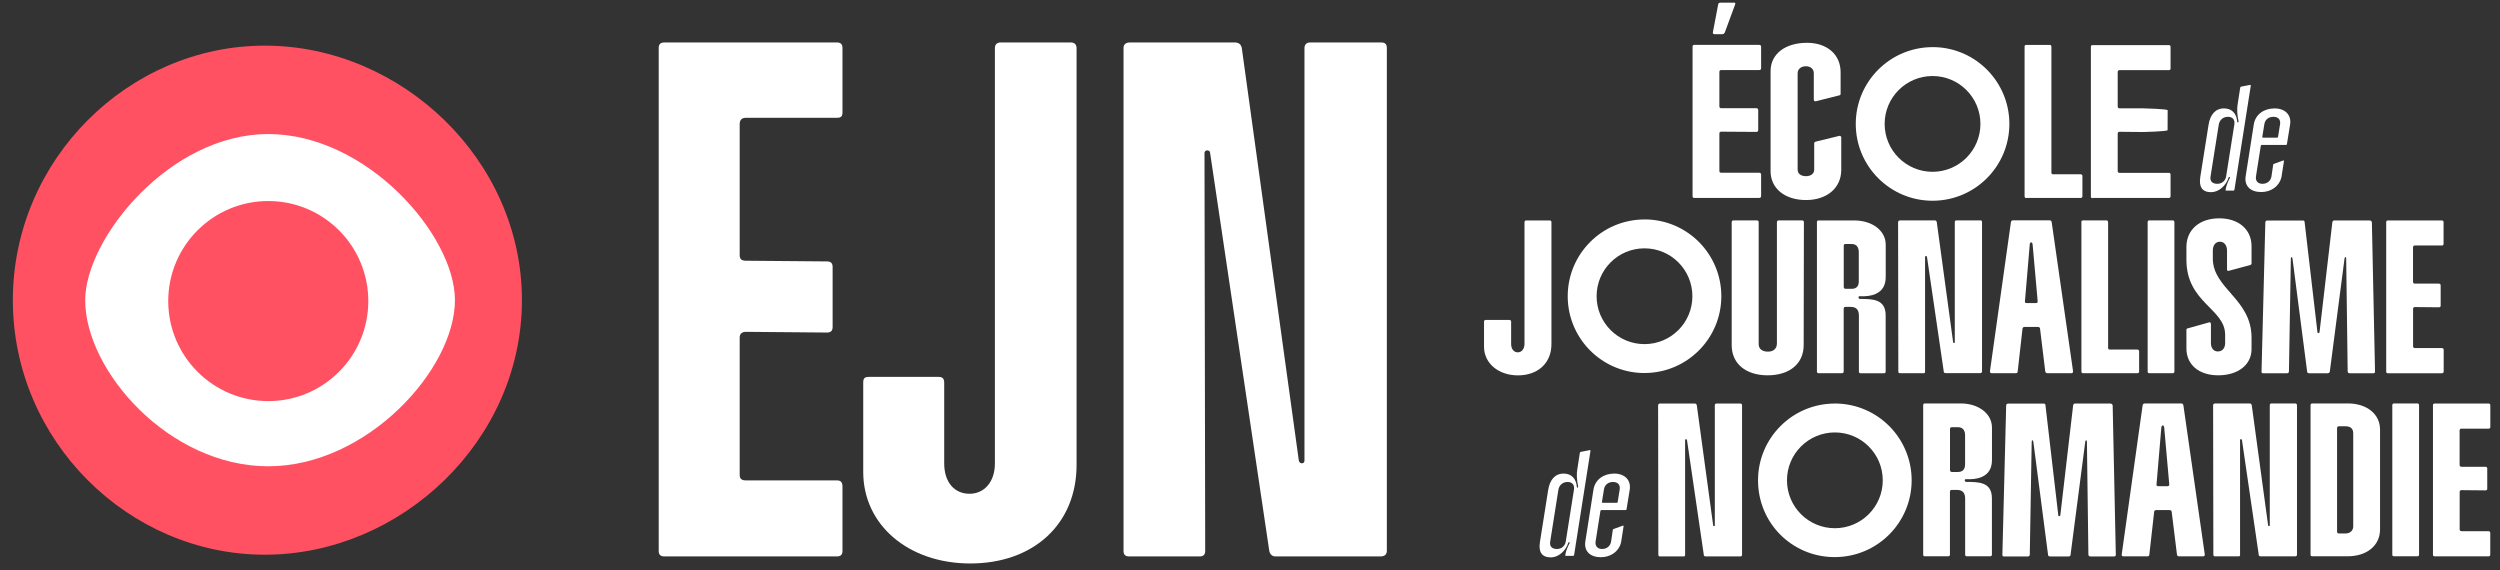 <svg width="263" height="60" viewBox="0 0 263 60" fill="none" xmlns="http://www.w3.org/2000/svg">
<rect x="0" y="0" width="263" height="60" fill="#333333" stroke="none"/>
<path d="M88.036 58.536H69.89C69.445 58.536 69.297 58.314 69.297 57.944V5.059C69.297 4.689 69.445 4.467 69.89 4.467H88.036C88.481 4.467 88.629 4.689 88.629 5.059V11.8C88.629 12.244 88.481 12.392 88.036 12.392H78.481C78.037 12.392 77.815 12.614 77.815 13.059V26.835C77.815 27.28 78.037 27.428 78.481 27.428L86.999 27.502C87.444 27.502 87.592 27.724 87.592 28.095V34.39C87.592 34.761 87.444 34.983 86.999 34.983L78.481 34.909C78.037 34.909 77.815 35.131 77.815 35.501V49.944C77.815 50.389 78.037 50.537 78.481 50.537H88.036C88.481 50.537 88.629 50.759 88.629 51.204V57.944C88.629 58.314 88.481 58.536 88.036 58.536Z" fill="white"/>
<path d="M105.255 4.467H112.662C113.032 4.467 113.255 4.689 113.255 5.059V48.907C113.255 55.129 108.736 59.277 102.07 59.277C95.626 59.277 90.812 55.277 90.812 49.648V40.242C90.812 39.797 90.96 39.649 91.405 39.649H98.737C99.108 39.649 99.33 39.797 99.33 40.242V48.759C99.33 50.685 100.367 51.944 101.996 51.944C103.552 51.944 104.663 50.685 104.663 48.759V5.059C104.663 4.689 104.885 4.467 105.255 4.467Z" fill="white"/>
<path d="M133.527 57.944L127.305 16.096C127.305 15.725 126.713 15.725 126.713 16.096L126.787 57.944C126.787 58.314 126.639 58.536 126.194 58.536H118.788C118.343 58.536 118.195 58.314 118.195 57.944V5.059C118.195 4.689 118.417 4.467 118.862 4.467H129.898C130.342 4.467 130.564 4.689 130.638 5.059L136.638 48.463C136.712 48.834 137.23 48.834 137.23 48.463V5.059C137.23 4.689 137.453 4.467 137.823 4.467H145.304C145.674 4.467 145.896 4.615 145.896 5.059V57.944C145.896 58.314 145.674 58.536 145.23 58.536H134.194C133.823 58.536 133.601 58.314 133.527 57.944Z" fill="white"/>
<path d="M54.907 31.578C54.907 46.367 42.192 58.355 27.856 58.355C13.52 58.355 1.352 46.367 1.352 31.578C1.352 16.789 13.52 4.801 27.856 4.801C42.192 4.801 54.907 16.789 54.907 31.578Z" fill="#FF5162"/>
<path d="M47.86 31.577C47.86 38.844 38.625 49.053 28.213 49.053C17.8 49.053 8.962 39.028 8.962 31.577C8.962 25.139 17.8 14.102 28.213 14.102C38.625 14.102 47.86 24.771 47.86 31.577Z" fill="white"/>
<circle cx="28.222" cy="31.672" r="10.523" fill="#FF5162"/>
<g clip-path="url(#clip0_509_231)">
<path d="M254.31 42.447H251.844C251.714 42.447 251.67 42.515 251.67 42.646V58.37C251.682 58.469 251.732 58.519 251.844 58.519H254.31C254.41 58.519 254.472 58.469 254.485 58.37V58.32V42.64C254.485 42.509 254.416 42.441 254.31 42.441V42.447Z" fill="white"/>
<path d="M209.356 39.109C209.356 39.209 209.418 39.258 209.512 39.258H212.108C212.202 39.24 212.264 39.178 212.264 39.059L212.768 34.569C212.793 34.457 212.856 34.395 212.986 34.395H214.394C214.524 34.395 214.593 34.464 214.612 34.569L215.16 39.059C215.185 39.19 215.247 39.258 215.378 39.258H217.912C218.043 39.258 218.086 39.19 218.086 39.059L215.838 23.379C215.814 23.248 215.751 23.18 215.62 23.18H211.766C211.635 23.18 211.567 23.248 211.548 23.379L209.343 39.059V39.103L209.356 39.109ZM213.522 25.739C213.547 25.409 213.808 25.409 213.833 25.739L214.363 31.686C214.363 31.817 214.319 31.885 214.188 31.885H213.198C213.067 31.885 212.999 31.817 213.024 31.686L213.528 25.739H213.522Z" fill="white"/>
<path d="M246.987 42.447H243.245C243.114 42.447 243.07 42.515 243.07 42.646V58.37C243.083 58.469 243.132 58.519 243.245 58.519H246.987C249.011 58.519 250.381 57.373 250.381 55.698V45.193C250.381 43.562 248.992 42.441 246.987 42.441V42.447ZM247.56 55.375C247.56 55.817 247.23 56.122 246.744 56.122H246.059C245.928 56.122 245.86 56.053 245.86 55.923V45.044C245.86 44.913 245.928 44.844 246.059 44.844H246.744C247.292 44.844 247.56 45.106 247.56 45.592V55.368V55.375Z" fill="white"/>
<path d="M213.161 20.826H218.871C219.002 20.826 219.07 20.757 219.07 20.627V18.534C219.07 18.403 219.002 18.335 218.871 18.335H216.007C215.876 18.335 215.807 18.291 215.807 18.16V4.921C215.807 4.803 215.757 4.741 215.67 4.728H215.633H213.161H213.117C213.017 4.747 212.986 4.809 212.986 4.928V20.633C212.986 20.764 213.03 20.832 213.161 20.832V20.826Z" fill="white"/>
<path d="M208.328 23.186H205.819C205.688 23.186 205.644 23.254 205.644 23.385V36.002C205.644 36.114 205.47 36.114 205.47 36.002L203.751 23.385C203.726 23.254 203.664 23.186 203.533 23.186H199.897C199.766 23.186 199.679 23.254 199.679 23.385L199.704 39.065V39.109C199.716 39.209 199.766 39.258 199.878 39.258H202.369C202.469 39.258 202.506 39.221 202.518 39.146V39.059V27.016C202.518 26.904 202.693 26.904 202.718 27.016L204.48 39.059V39.103C204.499 39.202 204.561 39.252 204.679 39.252H208.31C208.44 39.252 208.509 39.184 208.509 39.053V23.373C208.509 23.254 208.459 23.192 208.372 23.18H208.335L208.328 23.186Z" fill="white"/>
<path d="M256.926 39.258C257.013 39.246 257.063 39.196 257.075 39.109V39.065V36.817C257.075 36.687 257.007 36.618 256.876 36.618H254.055C253.924 36.618 253.856 36.55 253.856 36.419V32.502C253.856 32.371 253.924 32.303 254.055 32.303L256.565 32.328C256.683 32.328 256.745 32.278 256.758 32.178V32.128V30.036C256.758 29.905 256.689 29.837 256.558 29.837H254.049C253.918 29.837 253.85 29.768 253.85 29.637V26.026C253.85 25.895 253.918 25.826 254.049 25.826H256.913C257.001 25.814 257.05 25.764 257.063 25.677V25.633V23.385C257.063 23.267 257.013 23.205 256.913 23.192H256.864H251.203C251.072 23.192 251.029 23.261 251.029 23.391V39.115C251.041 39.215 251.091 39.265 251.203 39.265H256.907L256.926 39.258Z" fill="white"/>
<path d="M203.303 21.118C207.768 21.118 211.386 17.5 211.386 13.035C211.386 8.639 207.88 5.065 203.515 4.959H203.309C198.844 4.959 195.226 8.577 195.226 13.035C195.226 17.5 198.844 21.118 203.309 21.118H203.303ZM203.303 7.998C206.087 7.998 208.341 10.252 208.341 13.035C208.341 15.819 206.087 18.073 203.303 18.073C200.519 18.073 198.265 15.819 198.265 13.035C198.265 10.252 200.519 7.998 203.303 7.998Z" fill="white"/>
<path d="M237.883 20.203C238.898 20.203 239.751 19.611 239.988 18.715L240.025 18.528L240.268 16.977C240.287 16.915 240.255 16.853 240.193 16.884L239.265 17.22C239.203 17.251 239.159 17.251 239.141 17.314L238.96 18.547C238.885 19.032 238.506 19.337 238.014 19.337C237.522 19.337 237.254 19.032 237.329 18.547L237.833 15.352C237.846 15.29 237.877 15.246 237.939 15.246H240.48C240.542 15.246 240.586 15.215 240.586 15.153L240.922 13.079C241.071 12.076 240.374 11.404 239.29 11.404C238.151 11.404 237.266 12.045 237.098 13.091L236.245 18.528C236.077 19.58 236.762 20.203 237.877 20.203H237.883ZM238.207 13.079C238.281 12.575 238.661 12.288 239.166 12.288C239.651 12.288 239.944 12.575 239.863 13.079L239.651 14.387C239.651 14.449 239.608 14.48 239.546 14.48H238.07C238.007 14.48 237.976 14.449 237.995 14.387L238.207 13.079Z" fill="white"/>
<path d="M218.964 23.385V39.109C218.977 39.209 219.027 39.258 219.139 39.258H224.843C224.961 39.258 225.024 39.209 225.036 39.109V39.065V36.973C225.036 36.842 224.974 36.774 224.837 36.774H221.972C221.841 36.774 221.773 36.73 221.773 36.599V23.385C221.773 23.254 221.704 23.186 221.599 23.186H219.133C219.002 23.186 218.958 23.254 218.958 23.385H218.964Z" fill="white"/>
<path d="M233.362 39.483C235.454 39.483 236.862 38.362 236.862 36.73V35.516C236.862 31.443 232.789 30.385 232.789 27.19V26.355C232.789 25.808 233.075 25.428 233.536 25.428C233.978 25.428 234.283 25.801 234.283 26.355V28.361C234.302 28.467 234.364 28.529 234.458 28.491L236.662 27.9C236.793 27.856 236.862 27.831 236.862 27.701V25.895C236.862 24.132 235.498 22.968 233.468 22.968C231.375 22.968 230.012 24.176 230.012 25.982V27.327C230.012 31.86 234.084 32.458 234.084 35.211V36.17C234.047 36.662 233.767 36.973 233.312 36.973C232.901 36.973 232.621 36.662 232.59 36.17V36.07V34.108C232.59 33.978 232.521 33.866 232.415 33.909L230.211 34.526C230.08 34.551 230.012 34.569 230.012 34.7V36.662C230.012 38.355 231.313 39.483 233.362 39.483Z" fill="white"/>
<path d="M258.968 45.093H261.833C261.92 45.081 261.97 45.031 261.982 44.944V44.894V42.646C261.982 42.528 261.933 42.465 261.833 42.453H261.783H256.123C255.992 42.453 255.948 42.522 255.948 42.652V58.376C255.961 58.476 256.011 58.526 256.123 58.526H261.827C261.914 58.513 261.964 58.463 261.976 58.376V58.326V56.078C261.976 55.947 261.908 55.879 261.777 55.879H258.956C258.825 55.879 258.757 55.81 258.757 55.68V51.763C258.757 51.632 258.819 51.563 258.956 51.563L261.466 51.588C261.584 51.588 261.646 51.539 261.659 51.439V51.395V49.303C261.659 49.172 261.59 49.104 261.459 49.104H258.95C258.819 49.104 258.751 49.035 258.751 48.904V45.293C258.751 45.162 258.813 45.093 258.95 45.093H258.968Z" fill="white"/>
<path d="M222.066 42.453H222.016H218.317H218.267C218.167 42.472 218.111 42.534 218.093 42.652L216.748 54.191C216.723 54.347 216.53 54.347 216.53 54.191L215.185 42.652C215.185 42.534 215.135 42.472 215.035 42.459H214.992H211.268C211.137 42.459 211.05 42.528 211.05 42.658L210.651 58.339V58.389C210.664 58.488 210.707 58.538 210.807 58.538H213.316C213.447 58.538 213.534 58.469 213.534 58.339L213.734 46.47C213.734 46.27 213.889 46.27 213.908 46.47L215.452 58.339V58.389C215.477 58.488 215.558 58.538 215.67 58.538H217.607C217.725 58.538 217.806 58.488 217.825 58.389V58.339L219.369 46.47C219.388 46.27 219.544 46.27 219.544 46.47L219.699 58.339C219.699 58.469 219.787 58.538 219.917 58.538H222.408C222.539 58.538 222.583 58.469 222.583 58.339L222.253 42.658C222.234 42.54 222.165 42.478 222.059 42.465L222.066 42.453Z" fill="white"/>
<path d="M225.933 23.385V39.109C225.945 39.209 225.995 39.258 226.107 39.258H228.573C228.673 39.258 228.735 39.209 228.747 39.109V39.065V23.385C228.747 23.254 228.679 23.186 228.573 23.186H226.107C225.976 23.186 225.933 23.254 225.933 23.385Z" fill="white"/>
<path d="M220.135 20.826H228.143C228.274 20.826 228.343 20.757 228.343 20.627V18.378C228.343 18.26 228.293 18.198 228.193 18.185H228.143H222.981C222.85 18.185 222.782 18.117 222.782 17.986V14.063C222.782 13.932 222.85 13.864 222.981 13.864L225.497 13.889C225.628 13.889 227.888 13.826 228.031 13.702V13.689L228.038 11.597C228.038 11.466 225.634 11.398 225.497 11.398H222.981C222.85 11.398 222.782 11.329 222.782 11.198V7.58C222.782 7.45 222.85 7.381 222.981 7.381H228.193C228.28 7.369 228.33 7.319 228.343 7.232V7.188V4.94C228.343 4.822 228.293 4.759 228.193 4.747H228.143H220.135H220.092C219.992 4.766 219.961 4.828 219.961 4.946V20.651C219.961 20.782 220.004 20.851 220.135 20.851V20.826Z" fill="white"/>
<path d="M232.64 20.215C233.43 20.203 234.178 19.53 234.452 18.677C234.483 18.572 234.632 18.615 234.589 18.709C234.377 19.088 234.209 19.562 234.165 19.792L234.134 20.054H234.956C235.018 20.054 235.049 20.022 235.062 19.96L236.781 9.025C236.793 8.963 236.768 8.919 236.706 8.932L235.778 9.112C235.716 9.125 235.685 9.156 235.672 9.218L235.398 10.987C235.323 11.429 235.336 12.02 235.492 12.755C235.523 12.892 235.355 12.936 235.355 12.786C235.292 11.977 234.819 11.404 233.972 11.404C233.044 11.404 232.509 12.076 232.341 13.123L231.475 18.59C231.307 19.643 231.643 20.222 232.646 20.222L232.64 20.215ZM232.546 18.59L233.412 13.123C233.486 12.618 233.885 12.288 234.371 12.288C234.856 12.288 235.13 12.575 235.056 13.079L234.19 18.547C234.115 19.032 233.736 19.337 233.262 19.337C232.777 19.337 232.471 19.095 232.546 18.59Z" fill="white"/>
<path d="M183.12 42.453H183.083H180.573C180.443 42.453 180.399 42.522 180.399 42.652V55.269C180.399 55.381 180.225 55.381 180.225 55.269L178.506 42.652C178.481 42.522 178.419 42.453 178.288 42.453H174.608C174.502 42.472 174.433 42.534 174.433 42.652L174.458 58.333V58.382C174.471 58.469 174.508 58.519 174.589 58.532H174.633H177.124C177.223 58.532 177.261 58.494 177.273 58.42V58.333V46.289C177.273 46.177 177.447 46.177 177.472 46.289L179.235 58.333V58.382C179.253 58.482 179.316 58.532 179.434 58.532H183.114C183.201 58.519 183.251 58.469 183.264 58.382V58.333V42.652C183.264 42.534 183.214 42.472 183.127 42.459L183.12 42.453Z" fill="white"/>
<path d="M181.084 31.163C181.084 26.767 177.578 23.192 173.213 23.086H173.007C168.542 23.086 164.924 26.704 164.924 31.163C164.924 35.559 168.43 39.134 172.796 39.24H173.001C177.466 39.24 181.084 35.622 181.084 31.163ZM173.001 36.201C170.217 36.201 167.963 33.947 167.963 31.163C167.963 28.379 170.217 26.125 173.001 26.125C175.785 26.125 178.039 28.379 178.039 31.163C178.039 33.947 175.785 36.201 173.001 36.201Z" fill="white"/>
<path d="M241.464 42.447H238.954C238.823 42.447 238.78 42.515 238.78 42.646V55.263C238.78 55.375 238.605 55.375 238.605 55.263L236.887 42.646C236.868 42.515 236.799 42.447 236.669 42.447H233.038C232.907 42.447 232.82 42.515 232.82 42.646L232.845 58.326V58.376C232.858 58.476 232.907 58.526 233.019 58.526H235.504C235.604 58.526 235.641 58.488 235.654 58.413V58.326V46.283C235.654 46.171 235.828 46.171 235.853 46.283L237.615 58.326V58.376C237.634 58.476 237.696 58.526 237.814 58.526H241.451C241.569 58.526 241.632 58.476 241.644 58.376V58.326V42.646C241.644 42.515 241.576 42.447 241.47 42.447H241.464Z" fill="white"/>
<path d="M193.24 42.453H193.028C188.563 42.453 184.945 46.071 184.945 50.53C184.945 54.989 188.451 58.501 192.816 58.606H193.022C197.487 58.606 201.105 54.989 201.105 50.53C201.105 46.133 197.599 42.559 193.233 42.453H193.24ZM193.028 55.568C190.244 55.568 187.99 53.313 187.99 50.53C187.99 47.746 190.244 45.492 193.028 45.492C195.812 45.492 198.066 47.746 198.066 50.53C198.066 53.313 195.812 55.568 193.028 55.568Z" fill="white"/>
<path d="M206.261 42.447H202.45C202.35 42.465 202.319 42.528 202.319 42.646V58.37C202.331 58.457 202.369 58.507 202.45 58.519H202.493H204.959C205.053 58.519 205.121 58.469 205.134 58.37V58.32V51.738C205.134 51.607 205.202 51.539 205.308 51.539H205.856C206.448 51.539 206.734 51.825 206.734 52.467V58.37C206.747 58.469 206.796 58.519 206.908 58.519H209.374C209.468 58.519 209.536 58.469 209.549 58.37V58.32V52.417C209.549 50.698 208.141 50.698 206.865 50.698C206.753 50.698 206.691 50.611 206.691 50.542C206.691 50.455 206.734 50.386 206.865 50.411C207.394 50.436 208.029 50.386 208.496 50.169C209.181 49.864 209.555 49.291 209.555 48.388V44.975C209.555 43.524 208.148 42.441 206.255 42.441L206.261 42.447ZM206.722 48.88C206.722 49.384 206.46 49.652 205.974 49.652H205.358C205.202 49.652 205.14 49.583 205.14 49.434V45.143C205.14 45.012 205.208 44.944 205.314 44.944H205.999C206.46 44.944 206.728 45.249 206.728 45.803V48.886L206.722 48.88Z" fill="white"/>
<path d="M229.482 42.447H225.628C225.497 42.447 225.428 42.515 225.403 42.646L223.205 58.326V58.376C223.205 58.476 223.261 58.526 223.361 58.526H225.958C226.051 58.507 226.113 58.445 226.113 58.326L226.618 53.837C226.636 53.724 226.705 53.662 226.836 53.662H228.243C228.374 53.662 228.442 53.731 228.461 53.837L229.015 58.326C229.034 58.457 229.102 58.526 229.233 58.526H231.768C231.898 58.526 231.942 58.457 231.942 58.326L229.694 42.646C229.669 42.515 229.607 42.447 229.476 42.447H229.482ZM228.031 51.146H227.041C226.91 51.146 226.842 51.078 226.867 50.947L227.371 45C227.396 44.67 227.658 44.67 227.676 45L228.206 50.947C228.206 51.078 228.162 51.146 228.031 51.146Z" fill="white"/>
<path d="M169.825 49.82C168.686 49.82 167.801 50.461 167.633 51.508L166.78 56.944C166.612 57.996 167.297 58.619 168.412 58.619C169.427 58.619 170.28 58.027 170.516 57.131L170.554 56.944L170.797 55.393C170.809 55.331 170.784 55.269 170.722 55.3L169.794 55.636C169.732 55.667 169.688 55.667 169.669 55.73L169.489 56.962C169.414 57.448 169.034 57.753 168.542 57.753C168.069 57.753 167.783 57.448 167.857 56.962L168.362 53.768C168.374 53.706 168.405 53.662 168.468 53.662H171.008C171.071 53.662 171.114 53.631 171.114 53.569L171.45 51.495C171.6 50.492 170.902 49.82 169.819 49.82H169.825ZM170.18 52.803C170.18 52.865 170.137 52.896 170.074 52.896H168.598C168.536 52.896 168.505 52.865 168.524 52.803L168.735 51.495C168.81 50.991 169.19 50.704 169.694 50.704C170.18 50.704 170.473 50.991 170.392 51.495L170.18 52.803Z" fill="white"/>
<path d="M191.141 23.385V39.109C191.154 39.209 191.203 39.258 191.315 39.258H193.781C193.875 39.258 193.937 39.209 193.956 39.109V39.065V32.483C193.956 32.352 194.024 32.284 194.13 32.284H194.678C195.27 32.284 195.556 32.57 195.556 33.212V39.115C195.569 39.215 195.619 39.265 195.731 39.265H198.197C198.29 39.265 198.359 39.215 198.371 39.115V39.072V33.168C198.371 31.449 196.964 31.449 195.687 31.449C195.575 31.449 195.513 31.362 195.513 31.294C195.513 31.207 195.556 31.138 195.687 31.163C196.216 31.188 196.852 31.138 197.319 30.92C198.004 30.609 198.377 30.042 198.377 29.139V25.727C198.377 24.276 196.97 23.192 195.077 23.192H191.309C191.178 23.192 191.135 23.261 191.135 23.391L191.141 23.385ZM193.956 25.87C193.956 25.739 194.024 25.671 194.13 25.671H194.815C195.276 25.671 195.544 25.982 195.544 26.53V29.612C195.544 30.117 195.282 30.385 194.797 30.385H194.18C194.024 30.385 193.962 30.316 193.962 30.167V25.87H193.956Z" fill="white"/>
<path d="M185.013 36.176V23.385C185.013 23.254 184.945 23.186 184.814 23.186H182.373C182.242 23.186 182.174 23.254 182.174 23.385V36.313C182.174 38.25 183.65 39.483 185.96 39.483C188.27 39.483 189.746 38.25 189.746 36.313L189.771 23.385C189.771 23.254 189.703 23.186 189.572 23.186H187.131C187 23.186 186.931 23.254 186.931 23.385V36.176C186.907 36.68 186.577 36.992 185.985 36.992C185.393 36.992 184.995 36.705 185.013 36.176Z" fill="white"/>
<path d="M180.355 3.595H181.196C181.308 3.595 181.395 3.526 181.458 3.396L182.093 1.671L182.541 0.456C182.579 0.363 182.554 0.294 182.467 0.282H182.429H180.972H180.935C180.841 0.301 180.773 0.363 180.754 0.456L180.524 1.671L180.2 3.371C180.175 3.526 180.225 3.589 180.355 3.589V3.595Z" fill="white"/>
<path d="M189.995 21.044C192.181 21.044 193.7 19.786 193.7 17.868V14.493C193.7 14.362 193.632 14.275 193.501 14.293L191.054 14.891C190.923 14.935 190.855 14.96 190.855 15.09V17.849C190.855 18.266 190.5 18.534 189.995 18.534C189.441 18.534 189.111 18.266 189.111 17.83V7.699C189.111 7.281 189.466 6.97 189.97 6.97C190.475 6.97 190.811 7.257 190.811 7.699V10.457C190.811 10.588 190.88 10.675 191.01 10.657L193.458 10.04C193.57 10.015 193.632 9.997 193.632 9.866V7.593C193.632 5.743 192.218 4.504 190.101 4.504C187.785 4.504 186.265 5.694 186.265 7.481V17.999C186.265 19.829 187.766 21.044 189.995 21.044Z" fill="white"/>
<path d="M163.212 36.201V23.385C163.212 23.267 163.162 23.205 163.062 23.192H163.013H160.572H160.528C160.428 23.211 160.378 23.273 160.378 23.391V36.163C160.378 36.712 160.073 37.066 159.675 37.066C159.258 37.066 158.971 36.712 158.971 36.188V33.834C158.971 33.722 158.903 33.66 158.772 33.66H156.268C156.169 33.679 156.119 33.741 156.119 33.834V36.475C156.119 38.237 157.663 39.489 159.687 39.489C161.798 39.489 163.212 38.187 163.212 36.207V36.201Z" fill="white"/>
<path d="M167.235 47.354L166.307 47.535C166.244 47.547 166.213 47.578 166.201 47.64L165.927 49.409C165.852 49.851 165.865 50.443 166.02 51.177C166.051 51.314 165.883 51.358 165.883 51.209C165.821 50.399 165.348 49.82 164.501 49.82C163.573 49.82 163.037 50.492 162.869 51.539L162.004 57.006C161.836 58.059 162.172 58.638 163.174 58.638C163.965 58.625 164.713 57.953 164.987 57.099C165.018 56.994 165.167 57.037 165.124 57.131C164.912 57.511 164.744 57.984 164.7 58.214L164.669 58.476H165.491C165.553 58.476 165.584 58.445 165.597 58.382L167.316 47.447C167.328 47.385 167.297 47.341 167.241 47.354H167.235ZM164.719 56.962C164.644 57.448 164.264 57.753 163.791 57.753C163.305 57.753 163 57.511 163.075 57.006L163.94 51.539C164.015 51.034 164.414 50.704 164.899 50.704C165.385 50.704 165.659 50.991 165.584 51.495L164.719 56.962Z" fill="white"/>
<path d="M178.188 20.82H178.232H185.07C185.2 20.82 185.269 20.751 185.269 20.62V18.372C185.269 18.241 185.2 18.173 185.07 18.173H181.078C180.947 18.173 180.879 18.104 180.879 17.974V14.05C180.879 13.92 180.947 13.851 181.078 13.851L184.764 13.876C184.895 13.876 184.964 13.808 184.964 13.677V11.585C184.964 11.454 184.895 11.385 184.764 11.385H181.078C180.947 11.385 180.879 11.317 180.879 11.186V7.568C180.879 7.437 180.947 7.369 181.078 7.369H185.07C185.2 7.369 185.269 7.3 185.269 7.169V4.921C185.269 4.791 185.2 4.722 185.07 4.722H178.232C178.101 4.722 178.058 4.791 178.058 4.921V20.67C178.07 20.757 178.107 20.807 178.188 20.82Z" fill="white"/>
<path d="M245.1 39.109V39.065L246.645 27.196C246.67 26.997 246.819 26.997 246.819 27.196L246.975 39.065C246.975 39.196 247.062 39.265 247.193 39.265H249.677C249.796 39.265 249.839 39.215 249.852 39.115V39.072L249.522 23.391C249.497 23.261 249.41 23.192 249.279 23.192H245.536C245.437 23.211 245.381 23.273 245.362 23.391L244.017 34.931C243.992 35.086 243.799 35.086 243.793 34.931L242.448 23.391C242.448 23.273 242.398 23.211 242.298 23.198H242.254H238.531C238.4 23.198 238.313 23.267 238.313 23.398L237.914 39.078V39.121C237.927 39.221 237.97 39.271 238.07 39.271H240.579C240.71 39.271 240.797 39.202 240.797 39.072L240.997 27.203C240.997 27.003 241.152 27.003 241.171 27.203L242.709 39.072V39.115C242.734 39.215 242.815 39.265 242.927 39.265H244.864C244.976 39.265 245.063 39.215 245.082 39.115L245.1 39.109Z" fill="white"/>
</g>
<defs>
<clipPath id="clip0_509_231">
<rect width="105.863" height="58.349" fill="white" transform="translate(156.119 0.288)"/>
</clipPath>
</defs>
</svg>
